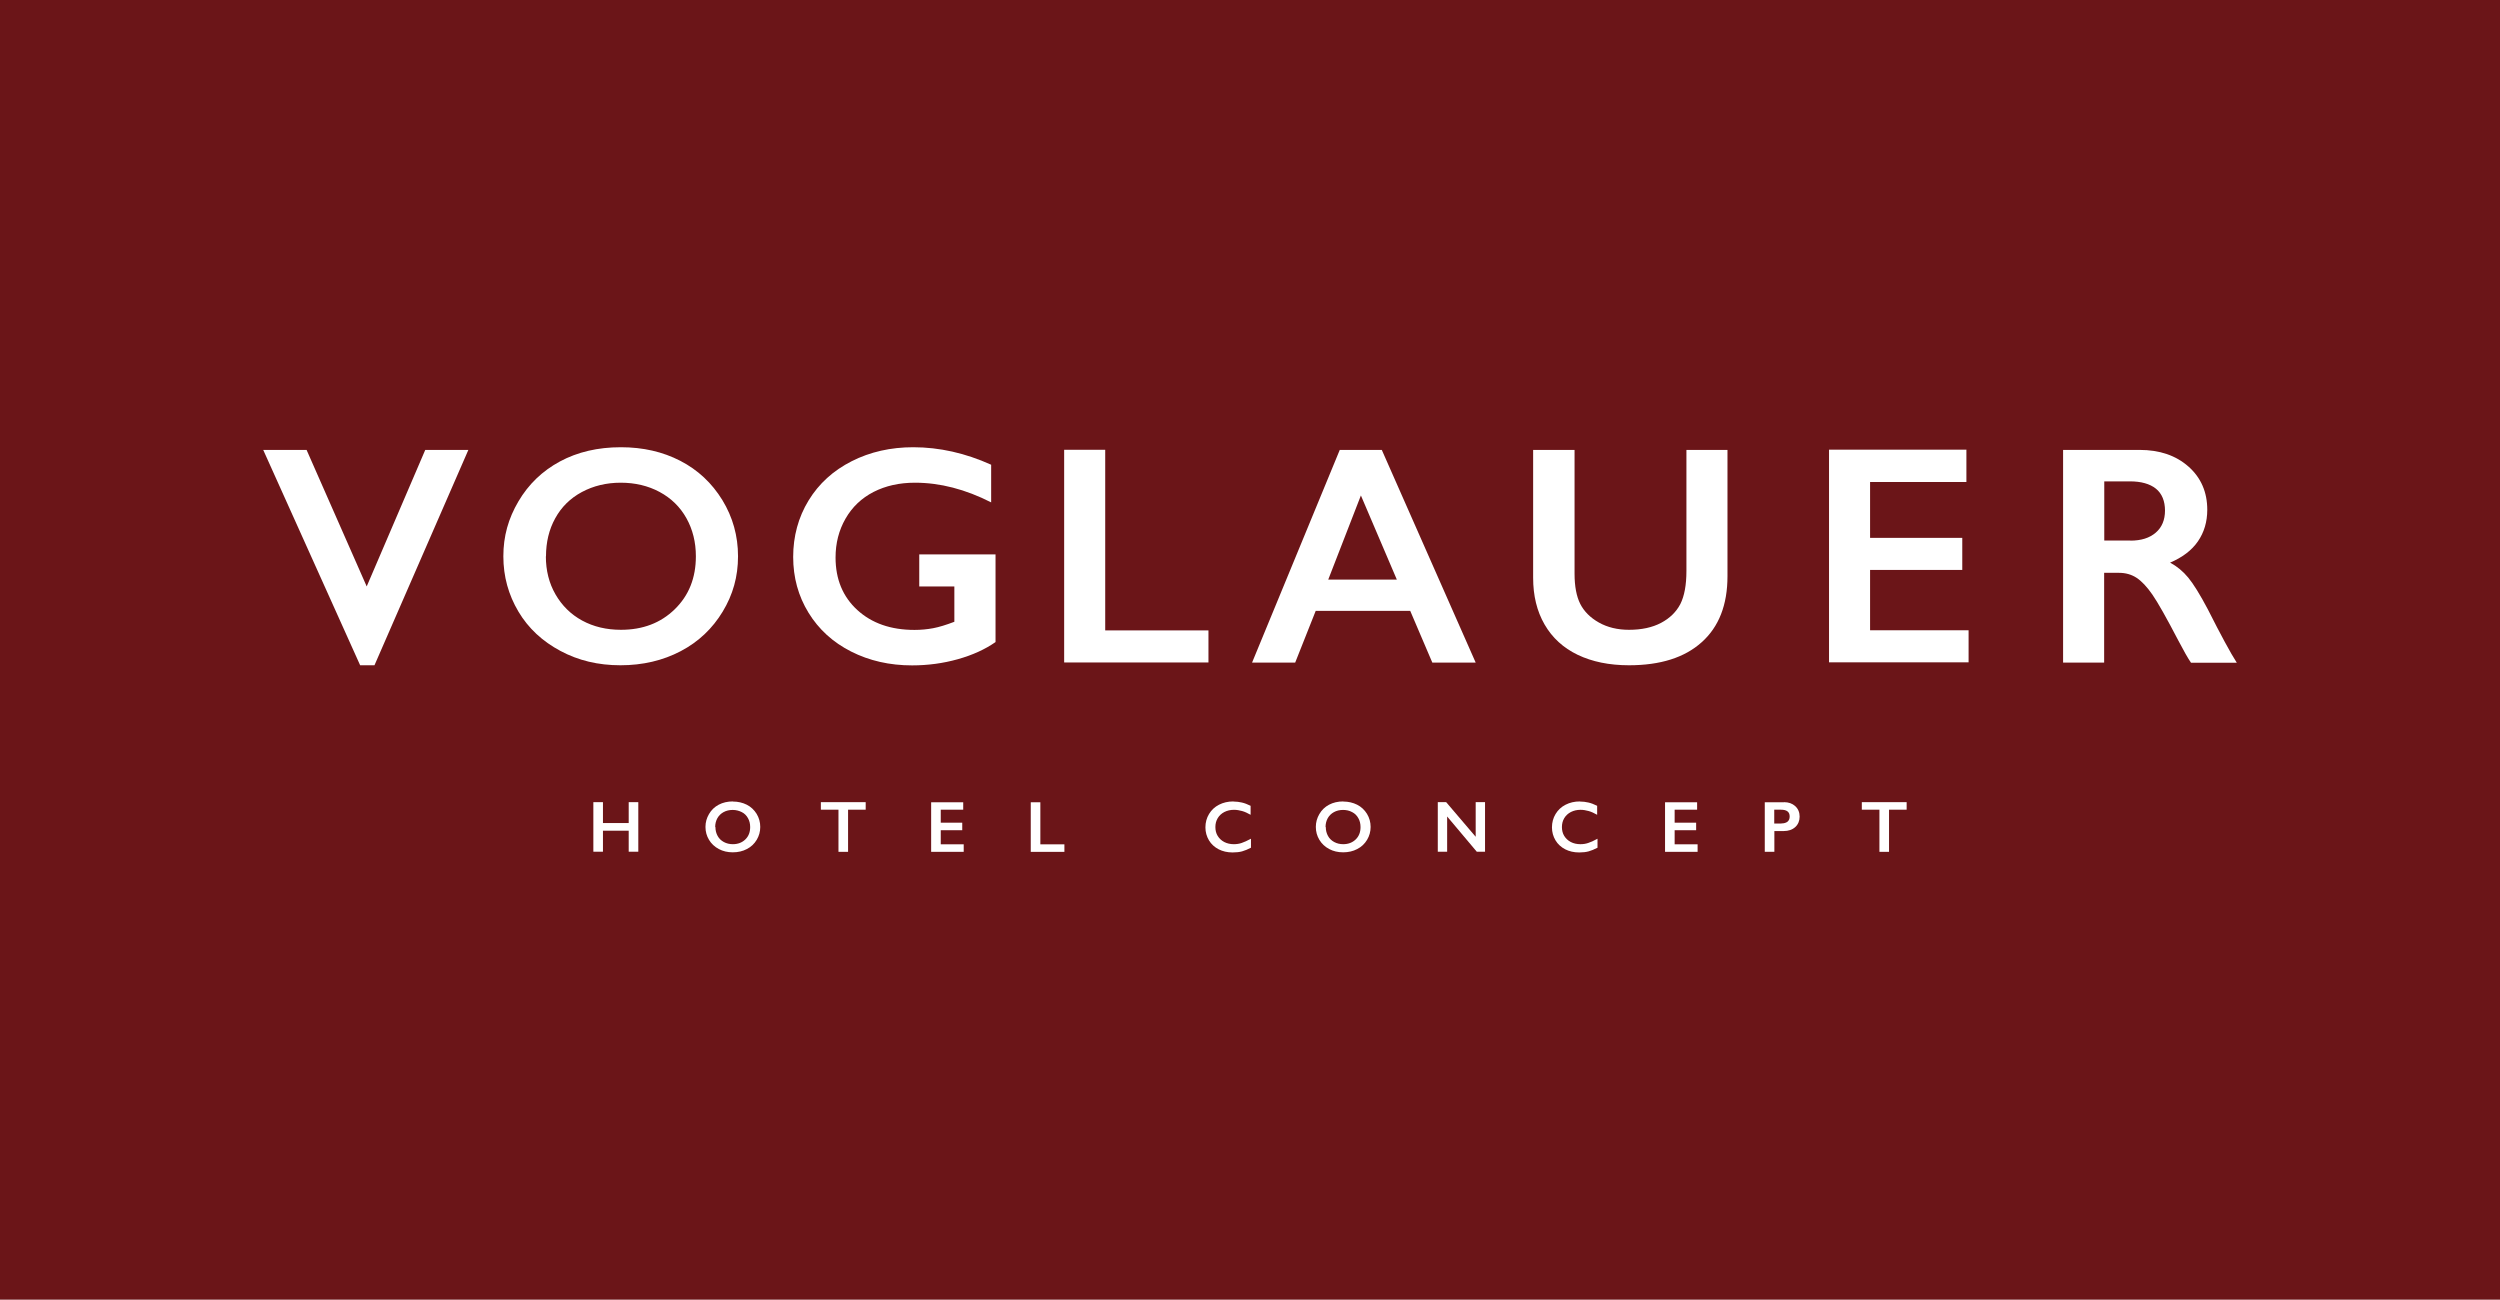 <?xml version="1.0" encoding="UTF-8"?>
<svg xmlns="http://www.w3.org/2000/svg" xmlns:xlink="http://www.w3.org/1999/xlink" id="Ebene_2" viewBox="0 0 205.82 107">
  <defs>
    <style>.cls-1{fill:#fff;}.cls-2{fill:#6b1518;}.cls-3{clip-path:url(#clippath);}.cls-4{fill:none;}</style>
    <clipPath id="clippath">
      <rect class="cls-4" width="205.82" height="107"></rect>
    </clipPath>
  </defs>
  <g id="logo">
    <g class="cls-3">
      <rect class="cls-2" width="205.82" height="107"></rect>
      <g>
        <g>
          <path class="cls-1" d="M25.24,37.04l4.95,11.24,4.82-11.24h3.55l-7.73,17.73h-1.18l-7.98-17.73h3.57Z"></path>
          <path class="cls-1" d="M51.12,36.82c1.81,0,3.44,.37,4.89,1.12,1.45,.75,2.6,1.83,3.46,3.23,.86,1.41,1.29,2.95,1.29,4.63s-.42,3.16-1.26,4.55-1.99,2.49-3.46,3.26-3.12,1.16-4.96,1.16-3.46-.39-4.94-1.18c-1.48-.79-2.64-1.86-3.46-3.24s-1.24-2.89-1.24-4.55,.41-3.11,1.24-4.52,1.97-2.51,3.42-3.29,3.12-1.17,5.01-1.17Zm-6.18,8.98c0,1.16,.26,2.21,.79,3.13s1.26,1.65,2.2,2.16,2,.76,3.19,.76c1.8,0,3.27-.56,4.43-1.69,1.16-1.13,1.74-2.58,1.74-4.36,0-1.16-.26-2.21-.78-3.14-.52-.93-1.26-1.65-2.21-2.16-.95-.51-2.02-.76-3.2-.76s-2.25,.26-3.2,.77c-.95,.51-1.68,1.23-2.19,2.16-.51,.92-.76,1.97-.76,3.14Z"></path>
          <path class="cls-1" d="M75.18,36.82c2.16,0,4.29,.48,6.42,1.44v3.1c-2.12-1.08-4.21-1.62-6.27-1.62-1.28,0-2.41,.25-3.41,.76-.99,.51-1.76,1.24-2.31,2.2-.55,.96-.82,2.02-.82,3.2,0,1.79,.6,3.23,1.79,4.32s2.76,1.64,4.71,1.64c.53,0,1.05-.05,1.53-.14s1.07-.27,1.75-.53v-2.91h-2.89v-2.64h6.28v7.22c-.86,.6-1.89,1.07-3.1,1.41-1.21,.34-2.46,.51-3.77,.51-1.85,0-3.52-.38-5.02-1.14-1.5-.76-2.67-1.83-3.51-3.2s-1.26-2.9-1.26-4.59,.42-3.26,1.27-4.65c.85-1.39,2.03-2.46,3.55-3.23s3.21-1.15,5.07-1.15Z"></path>
          <path class="cls-1" d="M90.99,37.04v14.86h8.5v2.64h-11.88v-17.51h3.38Z"></path>
          <path class="cls-1" d="M113.76,37.04l7.73,17.51h-3.57l-1.82-4.26h-7.78l-1.69,4.26h-3.55l7.22-17.51h3.46Zm-4.41,10.68h5.65l-2.96-6.93-2.69,6.93Z"></path>
          <path class="cls-1" d="M129.63,37.04v10.19c0,1.04,.16,1.88,.47,2.49s.82,1.13,1.53,1.53c.71,.4,1.54,.6,2.48,.6,1.04,0,1.92-.19,2.64-.57,.72-.38,1.25-.9,1.59-1.55,.33-.66,.5-1.56,.5-2.73v-9.96h3.38v10.4c0,2.36-.71,4.17-2.12,5.43-1.41,1.27-3.41,1.9-5.99,1.9-1.62,0-3.03-.29-4.22-.86s-2.1-1.41-2.73-2.5-.94-2.37-.94-3.84v-10.53h3.4Z"></path>
          <path class="cls-1" d="M161.89,37.04v2.64h-7.93v4.6h7.59v2.64h-7.59v4.97h8.11v2.64h-11.49v-17.51h11.32Z"></path>
          <path class="cls-1" d="M176.15,37.04c1.65,0,2.99,.46,4.02,1.37s1.55,2.1,1.55,3.56c0,.99-.26,1.86-.77,2.6s-1.28,1.32-2.29,1.75c.56,.3,1.06,.71,1.49,1.23s.97,1.39,1.62,2.62c1.07,2.12,1.86,3.58,2.38,4.39h-3.77c-.26-.38-.61-1-1.05-1.84-.97-1.86-1.68-3.12-2.13-3.77s-.89-1.11-1.3-1.38-.9-.41-1.44-.41h-1.23v7.39h-3.38v-17.51h6.3Zm-.76,7.47c.89,0,1.58-.22,2.09-.66s.76-1.05,.76-1.82-.25-1.4-.75-1.8-1.22-.6-2.14-.6h-2.11v4.87h2.16Z"></path>
        </g>
        <g>
          <path class="cls-1" d="M49.64,66.04v1.72h2.12v-1.72h.79v4.08h-.79v-1.73h-2.12v1.73h-.79v-4.08h.79Z"></path>
          <path class="cls-1" d="M60.34,65.99c.42,0,.8,.09,1.14,.26,.34,.17,.61,.43,.81,.75,.2,.33,.3,.69,.3,1.08s-.1,.74-.29,1.06c-.2,.33-.46,.58-.81,.76-.34,.18-.73,.27-1.16,.27s-.81-.09-1.15-.27-.62-.44-.81-.76c-.19-.32-.29-.67-.29-1.06s.1-.73,.29-1.06,.46-.59,.8-.77c.34-.18,.73-.27,1.17-.27Zm-1.44,2.1c0,.27,.06,.51,.18,.73,.12,.22,.29,.38,.51,.5s.47,.18,.74,.18c.42,0,.76-.13,1.03-.39s.4-.6,.4-1.02c0-.27-.06-.52-.18-.73-.12-.22-.29-.39-.51-.5s-.47-.18-.75-.18-.53,.06-.75,.18c-.22,.12-.39,.29-.51,.5-.12,.22-.18,.46-.18,.73Z"></path>
          <path class="cls-1" d="M71.27,66.04v.62h-1.45v3.47h-.79v-3.47h-1.45v-.62h3.69Z"></path>
          <path class="cls-1" d="M79.3,66.04v.62h-1.85v1.07h1.77v.62h-1.77v1.16h1.89v.62h-2.68v-4.08h2.64Z"></path>
          <path class="cls-1" d="M85.65,66.04v3.47h1.98v.62h-2.77v-4.08h.79Z"></path>
          <path class="cls-1" d="M101.56,65.99c.23,0,.46,.03,.68,.08s.46,.14,.72,.27v.74c-.25-.14-.48-.25-.7-.31s-.44-.1-.67-.1c-.29,0-.55,.06-.79,.18-.23,.12-.42,.29-.55,.51s-.19,.46-.19,.73,.06,.52,.19,.73,.31,.38,.54,.5c.23,.12,.5,.18,.79,.18,.22,0,.44-.03,.64-.1s.46-.18,.77-.35v.74c-.27,.14-.51,.24-.73,.3s-.48,.09-.78,.09c-.43,0-.82-.09-1.15-.26s-.61-.42-.8-.74c-.19-.32-.29-.68-.29-1.06,0-.41,.1-.78,.3-1.11s.47-.58,.82-.76,.74-.27,1.18-.27Z"></path>
          <path class="cls-1" d="M110.59,65.99c.42,0,.8,.09,1.14,.26,.34,.17,.61,.43,.81,.75,.2,.33,.3,.69,.3,1.08s-.1,.74-.29,1.06c-.2,.33-.46,.58-.81,.76-.34,.18-.73,.27-1.16,.27s-.81-.09-1.15-.27-.62-.44-.81-.76c-.19-.32-.29-.67-.29-1.06s.1-.73,.29-1.06,.46-.59,.8-.77c.34-.18,.73-.27,1.17-.27Zm-1.44,2.1c0,.27,.06,.51,.18,.73s.29,.38,.51,.5,.47,.18,.74,.18c.42,0,.76-.13,1.03-.39,.27-.26,.4-.6,.4-1.02,0-.27-.06-.52-.18-.73-.12-.22-.29-.39-.51-.5-.22-.12-.47-.18-.75-.18s-.53,.06-.75,.18c-.22,.12-.39,.29-.51,.5-.12,.22-.18,.46-.18,.73Z"></path>
          <path class="cls-1" d="M119.06,66.04l2.43,2.85v-2.85h.77v4.08h-.68l-2.44-2.9v2.9h-.77v-4.08h.69Z"></path>
          <path class="cls-1" d="M130.09,65.99c.23,0,.46,.03,.68,.08s.46,.14,.72,.27v.74c-.25-.14-.48-.25-.7-.31s-.44-.1-.67-.1c-.29,0-.55,.06-.79,.18-.23,.12-.42,.29-.55,.51-.13,.22-.19,.46-.19,.73s.06,.52,.19,.73,.31,.38,.54,.5c.23,.12,.5,.18,.79,.18,.22,0,.44-.03,.64-.1,.2-.06,.46-.18,.77-.35v.74c-.27,.14-.51,.24-.73,.3s-.48,.09-.78,.09c-.43,0-.82-.09-1.15-.26s-.61-.42-.8-.74c-.19-.32-.29-.68-.29-1.06,0-.41,.1-.78,.3-1.11,.2-.33,.47-.58,.82-.76,.35-.18,.74-.27,1.18-.27Z"></path>
          <path class="cls-1" d="M139.72,66.04v.62h-1.85v1.07h1.77v.62h-1.77v1.16h1.89v.62h-2.68v-4.08h2.64Z"></path>
          <path class="cls-1" d="M146.87,66.04c.38,0,.69,.11,.93,.33,.24,.22,.36,.51,.36,.86s-.12,.64-.36,.86c-.24,.22-.56,.33-.96,.33h-.76v1.71h-.79v-4.08h1.58Zm-.2,1.75c.21,0,.37-.05,.49-.14,.12-.1,.18-.24,.18-.43,0-.38-.24-.56-.73-.56h-.54v1.14h.59Z"></path>
          <path class="cls-1" d="M156.97,66.04v.62h-1.45v3.47h-.79v-3.47h-1.45v-.62h3.69Z"></path>
        </g>
      </g>
    </g>
  </g>
</svg>
